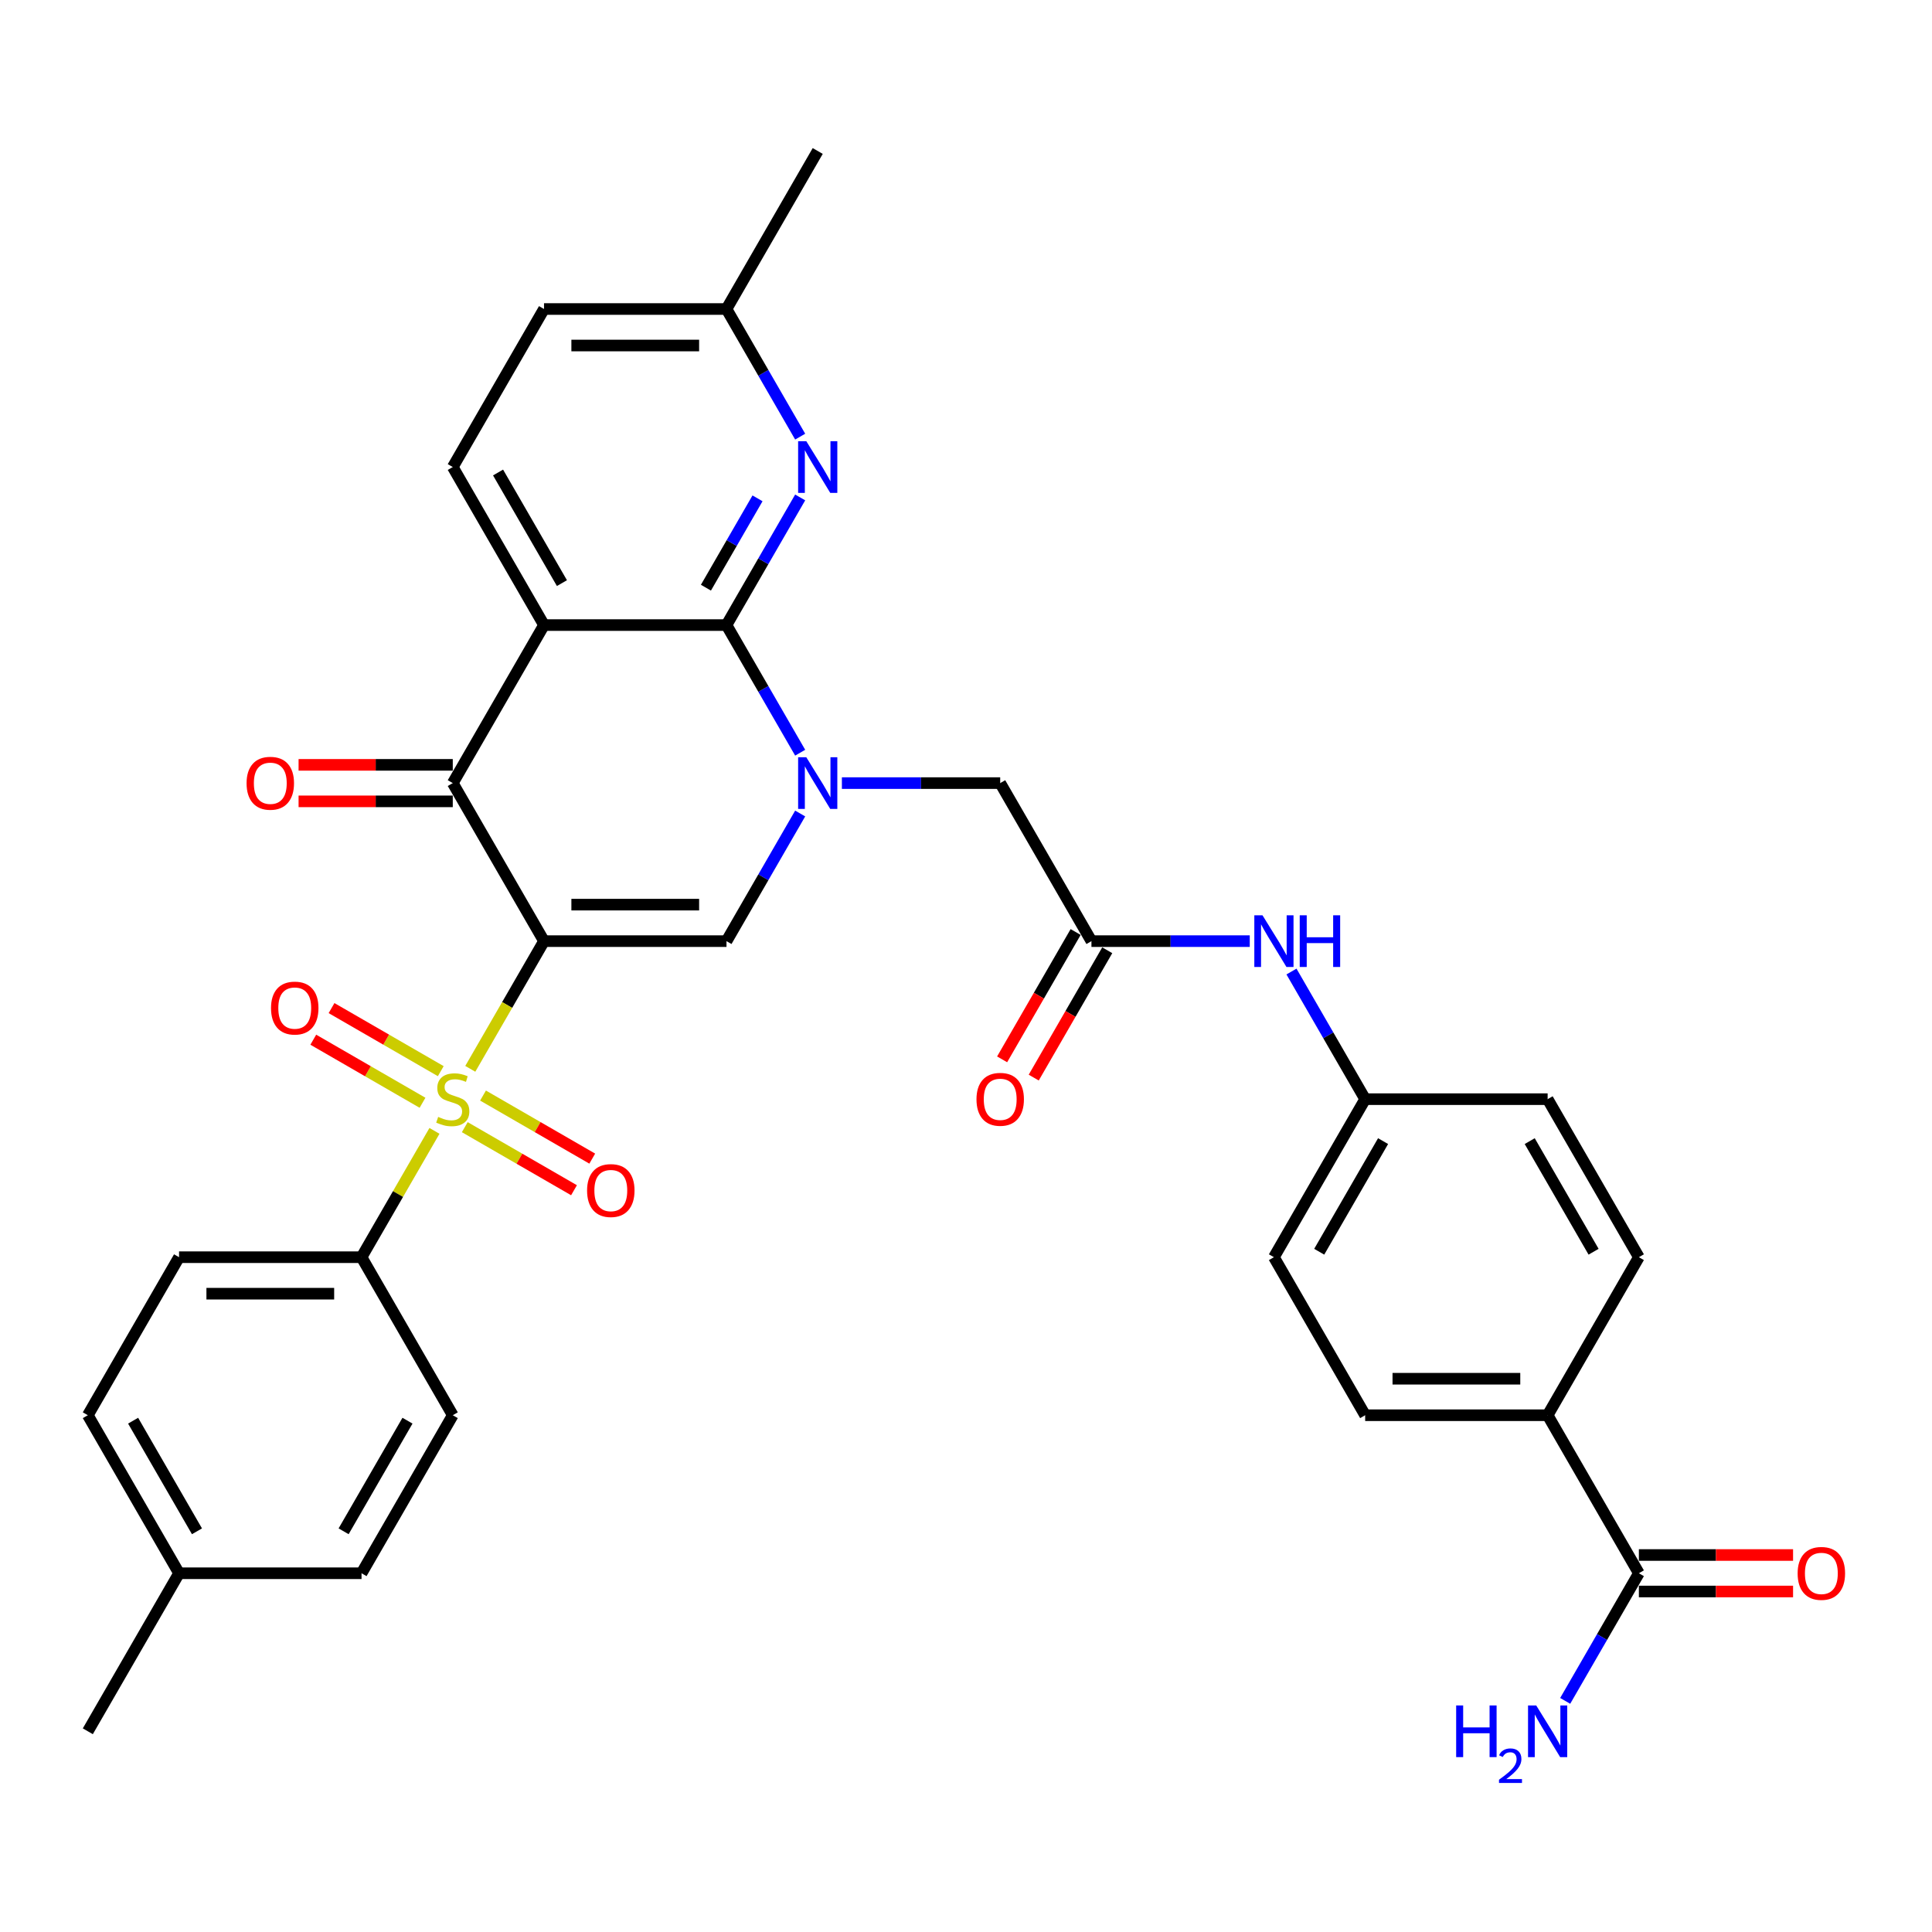 <?xml version='1.0' encoding='iso-8859-1'?>
<svg version='1.1' baseProfile='full'
              xmlns='http://www.w3.org/2000/svg'
                      xmlns:rdkit='http://www.rdkit.org/xml'
                      xmlns:xlink='http://www.w3.org/1999/xlink'
                  xml:space='preserve'
width='1000px' height='1000px' viewBox='0 0 1000 1000'>
<!-- END OF HEADER -->
<rect style='opacity:1.0;fill:#FFFFFF;stroke:none' width='1000' height='1000' x='0' y='0'> </rect>
<path class='bond-0' d='M 281.579,487.129 L 262.498,520.179' style='fill:none;fill-rule:evenodd;stroke:#000000;stroke-width:6px;stroke-linecap:butt;stroke-linejoin:miter;stroke-opacity:1' />
<path class='bond-0' d='M 262.498,520.179 L 243.417,553.228' style='fill:none;fill-rule:evenodd;stroke:#CCCC00;stroke-width:6px;stroke-linecap:butt;stroke-linejoin:miter;stroke-opacity:1' />
<path class='bond-4' d='M 281.579,487.129 L 234.354,405.333' style='fill:none;fill-rule:evenodd;stroke:#000000;stroke-width:6px;stroke-linecap:butt;stroke-linejoin:miter;stroke-opacity:1' />
<path class='bond-5' d='M 281.579,487.129 L 376.029,487.129' style='fill:none;fill-rule:evenodd;stroke:#000000;stroke-width:6px;stroke-linecap:butt;stroke-linejoin:miter;stroke-opacity:1' />
<path class='bond-5' d='M 295.747,468.239 L 361.862,468.239' style='fill:none;fill-rule:evenodd;stroke:#000000;stroke-width:6px;stroke-linecap:butt;stroke-linejoin:miter;stroke-opacity:1' />
<path class='bond-8' d='M 224.877,585.341 L 206.003,618.031' style='fill:none;fill-rule:evenodd;stroke:#CCCC00;stroke-width:6px;stroke-linecap:butt;stroke-linejoin:miter;stroke-opacity:1' />
<path class='bond-8' d='M 206.003,618.031 L 187.129,650.722' style='fill:none;fill-rule:evenodd;stroke:#000000;stroke-width:6px;stroke-linecap:butt;stroke-linejoin:miter;stroke-opacity:1' />
<path class='bond-12' d='M 228.14,554.431 L 199.872,538.111' style='fill:none;fill-rule:evenodd;stroke:#CCCC00;stroke-width:6px;stroke-linecap:butt;stroke-linejoin:miter;stroke-opacity:1' />
<path class='bond-12' d='M 199.872,538.111 L 171.605,521.791' style='fill:none;fill-rule:evenodd;stroke:#FF0000;stroke-width:6px;stroke-linecap:butt;stroke-linejoin:miter;stroke-opacity:1' />
<path class='bond-12' d='M 218.695,570.79 L 190.427,554.47' style='fill:none;fill-rule:evenodd;stroke:#CCCC00;stroke-width:6px;stroke-linecap:butt;stroke-linejoin:miter;stroke-opacity:1' />
<path class='bond-12' d='M 190.427,554.47 L 162.16,538.15' style='fill:none;fill-rule:evenodd;stroke:#FF0000;stroke-width:6px;stroke-linecap:butt;stroke-linejoin:miter;stroke-opacity:1' />
<path class='bond-13' d='M 240.569,583.42 L 268.837,599.74' style='fill:none;fill-rule:evenodd;stroke:#CCCC00;stroke-width:6px;stroke-linecap:butt;stroke-linejoin:miter;stroke-opacity:1' />
<path class='bond-13' d='M 268.837,599.74 L 297.104,616.06' style='fill:none;fill-rule:evenodd;stroke:#FF0000;stroke-width:6px;stroke-linecap:butt;stroke-linejoin:miter;stroke-opacity:1' />
<path class='bond-13' d='M 250.014,567.061 L 278.282,583.381' style='fill:none;fill-rule:evenodd;stroke:#CCCC00;stroke-width:6px;stroke-linecap:butt;stroke-linejoin:miter;stroke-opacity:1' />
<path class='bond-13' d='M 278.282,583.381 L 306.549,599.701' style='fill:none;fill-rule:evenodd;stroke:#FF0000;stroke-width:6px;stroke-linecap:butt;stroke-linejoin:miter;stroke-opacity:1' />
<path class='bond-1' d='M 414.17,421.069 L 395.1,454.099' style='fill:none;fill-rule:evenodd;stroke:#0000FF;stroke-width:6px;stroke-linecap:butt;stroke-linejoin:miter;stroke-opacity:1' />
<path class='bond-1' d='M 395.1,454.099 L 376.029,487.129' style='fill:none;fill-rule:evenodd;stroke:#000000;stroke-width:6px;stroke-linecap:butt;stroke-linejoin:miter;stroke-opacity:1' />
<path class='bond-2' d='M 414.17,389.598 L 395.1,356.568' style='fill:none;fill-rule:evenodd;stroke:#0000FF;stroke-width:6px;stroke-linecap:butt;stroke-linejoin:miter;stroke-opacity:1' />
<path class='bond-2' d='M 395.1,356.568 L 376.029,323.537' style='fill:none;fill-rule:evenodd;stroke:#000000;stroke-width:6px;stroke-linecap:butt;stroke-linejoin:miter;stroke-opacity:1' />
<path class='bond-9' d='M 435.76,405.333 L 476.732,405.333' style='fill:none;fill-rule:evenodd;stroke:#0000FF;stroke-width:6px;stroke-linecap:butt;stroke-linejoin:miter;stroke-opacity:1' />
<path class='bond-9' d='M 476.732,405.333 L 517.704,405.333' style='fill:none;fill-rule:evenodd;stroke:#000000;stroke-width:6px;stroke-linecap:butt;stroke-linejoin:miter;stroke-opacity:1' />
<path class='bond-6' d='M 376.029,323.537 L 395.1,290.507' style='fill:none;fill-rule:evenodd;stroke:#000000;stroke-width:6px;stroke-linecap:butt;stroke-linejoin:miter;stroke-opacity:1' />
<path class='bond-6' d='M 395.1,290.507 L 414.17,257.477' style='fill:none;fill-rule:evenodd;stroke:#0000FF;stroke-width:6px;stroke-linecap:butt;stroke-linejoin:miter;stroke-opacity:1' />
<path class='bond-6' d='M 365.391,304.183 L 378.74,281.062' style='fill:none;fill-rule:evenodd;stroke:#000000;stroke-width:6px;stroke-linecap:butt;stroke-linejoin:miter;stroke-opacity:1' />
<path class='bond-6' d='M 378.74,281.062 L 392.089,257.941' style='fill:none;fill-rule:evenodd;stroke:#0000FF;stroke-width:6px;stroke-linecap:butt;stroke-linejoin:miter;stroke-opacity:1' />
<path class='bond-34' d='M 376.029,323.537 L 281.579,323.537' style='fill:none;fill-rule:evenodd;stroke:#000000;stroke-width:6px;stroke-linecap:butt;stroke-linejoin:miter;stroke-opacity:1' />
<path class='bond-3' d='M 281.579,323.537 L 234.354,405.333' style='fill:none;fill-rule:evenodd;stroke:#000000;stroke-width:6px;stroke-linecap:butt;stroke-linejoin:miter;stroke-opacity:1' />
<path class='bond-11' d='M 281.579,323.537 L 234.354,241.741' style='fill:none;fill-rule:evenodd;stroke:#000000;stroke-width:6px;stroke-linecap:butt;stroke-linejoin:miter;stroke-opacity:1' />
<path class='bond-11' d='M 290.855,301.823 L 257.797,244.566' style='fill:none;fill-rule:evenodd;stroke:#000000;stroke-width:6px;stroke-linecap:butt;stroke-linejoin:miter;stroke-opacity:1' />
<path class='bond-15' d='M 234.354,395.888 L 194.449,395.888' style='fill:none;fill-rule:evenodd;stroke:#000000;stroke-width:6px;stroke-linecap:butt;stroke-linejoin:miter;stroke-opacity:1' />
<path class='bond-15' d='M 194.449,395.888 L 154.544,395.888' style='fill:none;fill-rule:evenodd;stroke:#FF0000;stroke-width:6px;stroke-linecap:butt;stroke-linejoin:miter;stroke-opacity:1' />
<path class='bond-15' d='M 234.354,414.778 L 194.449,414.778' style='fill:none;fill-rule:evenodd;stroke:#000000;stroke-width:6px;stroke-linecap:butt;stroke-linejoin:miter;stroke-opacity:1' />
<path class='bond-15' d='M 194.449,414.778 L 154.544,414.778' style='fill:none;fill-rule:evenodd;stroke:#FF0000;stroke-width:6px;stroke-linecap:butt;stroke-linejoin:miter;stroke-opacity:1' />
<path class='bond-19' d='M 414.17,226.006 L 395.1,192.975' style='fill:none;fill-rule:evenodd;stroke:#0000FF;stroke-width:6px;stroke-linecap:butt;stroke-linejoin:miter;stroke-opacity:1' />
<path class='bond-19' d='M 395.1,192.975 L 376.029,159.945' style='fill:none;fill-rule:evenodd;stroke:#000000;stroke-width:6px;stroke-linecap:butt;stroke-linejoin:miter;stroke-opacity:1' />
<path class='bond-7' d='M 564.929,487.129 L 517.704,405.333' style='fill:none;fill-rule:evenodd;stroke:#000000;stroke-width:6px;stroke-linecap:butt;stroke-linejoin:miter;stroke-opacity:1' />
<path class='bond-14' d='M 564.929,487.129 L 605.902,487.129' style='fill:none;fill-rule:evenodd;stroke:#000000;stroke-width:6px;stroke-linecap:butt;stroke-linejoin:miter;stroke-opacity:1' />
<path class='bond-14' d='M 605.902,487.129 L 646.874,487.129' style='fill:none;fill-rule:evenodd;stroke:#0000FF;stroke-width:6px;stroke-linecap:butt;stroke-linejoin:miter;stroke-opacity:1' />
<path class='bond-18' d='M 556.75,482.407 L 537.723,515.362' style='fill:none;fill-rule:evenodd;stroke:#000000;stroke-width:6px;stroke-linecap:butt;stroke-linejoin:miter;stroke-opacity:1' />
<path class='bond-18' d='M 537.723,515.362 L 518.697,548.317' style='fill:none;fill-rule:evenodd;stroke:#FF0000;stroke-width:6px;stroke-linecap:butt;stroke-linejoin:miter;stroke-opacity:1' />
<path class='bond-18' d='M 573.109,491.852 L 554.083,524.807' style='fill:none;fill-rule:evenodd;stroke:#000000;stroke-width:6px;stroke-linecap:butt;stroke-linejoin:miter;stroke-opacity:1' />
<path class='bond-18' d='M 554.083,524.807 L 535.056,557.762' style='fill:none;fill-rule:evenodd;stroke:#FF0000;stroke-width:6px;stroke-linecap:butt;stroke-linejoin:miter;stroke-opacity:1' />
<path class='bond-20' d='M 187.129,650.722 L 92.68,650.722' style='fill:none;fill-rule:evenodd;stroke:#000000;stroke-width:6px;stroke-linecap:butt;stroke-linejoin:miter;stroke-opacity:1' />
<path class='bond-20' d='M 172.962,669.612 L 106.847,669.612' style='fill:none;fill-rule:evenodd;stroke:#000000;stroke-width:6px;stroke-linecap:butt;stroke-linejoin:miter;stroke-opacity:1' />
<path class='bond-21' d='M 187.129,650.722 L 234.354,732.518' style='fill:none;fill-rule:evenodd;stroke:#000000;stroke-width:6px;stroke-linecap:butt;stroke-linejoin:miter;stroke-opacity:1' />
<path class='bond-10' d='M 848.279,814.314 L 801.054,732.518' style='fill:none;fill-rule:evenodd;stroke:#000000;stroke-width:6px;stroke-linecap:butt;stroke-linejoin:miter;stroke-opacity:1' />
<path class='bond-17' d='M 848.279,823.759 L 888.184,823.759' style='fill:none;fill-rule:evenodd;stroke:#000000;stroke-width:6px;stroke-linecap:butt;stroke-linejoin:miter;stroke-opacity:1' />
<path class='bond-17' d='M 888.184,823.759 L 928.089,823.759' style='fill:none;fill-rule:evenodd;stroke:#FF0000;stroke-width:6px;stroke-linecap:butt;stroke-linejoin:miter;stroke-opacity:1' />
<path class='bond-17' d='M 848.279,804.869 L 888.184,804.869' style='fill:none;fill-rule:evenodd;stroke:#000000;stroke-width:6px;stroke-linecap:butt;stroke-linejoin:miter;stroke-opacity:1' />
<path class='bond-17' d='M 888.184,804.869 L 928.089,804.869' style='fill:none;fill-rule:evenodd;stroke:#FF0000;stroke-width:6px;stroke-linecap:butt;stroke-linejoin:miter;stroke-opacity:1' />
<path class='bond-24' d='M 848.279,814.314 L 829.209,847.344' style='fill:none;fill-rule:evenodd;stroke:#000000;stroke-width:6px;stroke-linecap:butt;stroke-linejoin:miter;stroke-opacity:1' />
<path class='bond-24' d='M 829.209,847.344 L 810.139,880.374' style='fill:none;fill-rule:evenodd;stroke:#0000FF;stroke-width:6px;stroke-linecap:butt;stroke-linejoin:miter;stroke-opacity:1' />
<path class='bond-26' d='M 234.354,241.741 L 281.579,159.945' style='fill:none;fill-rule:evenodd;stroke:#000000;stroke-width:6px;stroke-linecap:butt;stroke-linejoin:miter;stroke-opacity:1' />
<path class='bond-25' d='M 668.464,502.865 L 687.534,535.895' style='fill:none;fill-rule:evenodd;stroke:#0000FF;stroke-width:6px;stroke-linecap:butt;stroke-linejoin:miter;stroke-opacity:1' />
<path class='bond-25' d='M 687.534,535.895 L 706.604,568.925' style='fill:none;fill-rule:evenodd;stroke:#000000;stroke-width:6px;stroke-linecap:butt;stroke-linejoin:miter;stroke-opacity:1' />
<path class='bond-16' d='M 801.054,732.518 L 706.604,732.518' style='fill:none;fill-rule:evenodd;stroke:#000000;stroke-width:6px;stroke-linecap:butt;stroke-linejoin:miter;stroke-opacity:1' />
<path class='bond-16' d='M 786.887,713.628 L 720.772,713.628' style='fill:none;fill-rule:evenodd;stroke:#000000;stroke-width:6px;stroke-linecap:butt;stroke-linejoin:miter;stroke-opacity:1' />
<path class='bond-37' d='M 801.054,732.518 L 848.279,650.722' style='fill:none;fill-rule:evenodd;stroke:#000000;stroke-width:6px;stroke-linecap:butt;stroke-linejoin:miter;stroke-opacity:1' />
<path class='bond-32' d='M 376.029,159.945 L 423.254,78.149' style='fill:none;fill-rule:evenodd;stroke:#000000;stroke-width:6px;stroke-linecap:butt;stroke-linejoin:miter;stroke-opacity:1' />
<path class='bond-35' d='M 376.029,159.945 L 281.579,159.945' style='fill:none;fill-rule:evenodd;stroke:#000000;stroke-width:6px;stroke-linecap:butt;stroke-linejoin:miter;stroke-opacity:1' />
<path class='bond-35' d='M 361.862,178.835 L 295.747,178.835' style='fill:none;fill-rule:evenodd;stroke:#000000;stroke-width:6px;stroke-linecap:butt;stroke-linejoin:miter;stroke-opacity:1' />
<path class='bond-29' d='M 92.68,650.722 L 45.455,732.518' style='fill:none;fill-rule:evenodd;stroke:#000000;stroke-width:6px;stroke-linecap:butt;stroke-linejoin:miter;stroke-opacity:1' />
<path class='bond-30' d='M 234.354,732.518 L 187.129,814.314' style='fill:none;fill-rule:evenodd;stroke:#000000;stroke-width:6px;stroke-linecap:butt;stroke-linejoin:miter;stroke-opacity:1' />
<path class='bond-30' d='M 210.912,735.342 L 177.854,792.599' style='fill:none;fill-rule:evenodd;stroke:#000000;stroke-width:6px;stroke-linecap:butt;stroke-linejoin:miter;stroke-opacity:1' />
<path class='bond-22' d='M 706.604,732.518 L 659.379,650.722' style='fill:none;fill-rule:evenodd;stroke:#000000;stroke-width:6px;stroke-linecap:butt;stroke-linejoin:miter;stroke-opacity:1' />
<path class='bond-23' d='M 848.279,650.722 L 801.054,568.925' style='fill:none;fill-rule:evenodd;stroke:#000000;stroke-width:6px;stroke-linecap:butt;stroke-linejoin:miter;stroke-opacity:1' />
<path class='bond-23' d='M 824.836,647.897 L 791.779,590.64' style='fill:none;fill-rule:evenodd;stroke:#000000;stroke-width:6px;stroke-linecap:butt;stroke-linejoin:miter;stroke-opacity:1' />
<path class='bond-27' d='M 706.604,568.925 L 801.054,568.925' style='fill:none;fill-rule:evenodd;stroke:#000000;stroke-width:6px;stroke-linecap:butt;stroke-linejoin:miter;stroke-opacity:1' />
<path class='bond-28' d='M 706.604,568.925 L 659.379,650.722' style='fill:none;fill-rule:evenodd;stroke:#000000;stroke-width:6px;stroke-linecap:butt;stroke-linejoin:miter;stroke-opacity:1' />
<path class='bond-28' d='M 715.88,590.64 L 682.822,647.897' style='fill:none;fill-rule:evenodd;stroke:#000000;stroke-width:6px;stroke-linecap:butt;stroke-linejoin:miter;stroke-opacity:1' />
<path class='bond-36' d='M 45.455,732.518 L 92.68,814.314' style='fill:none;fill-rule:evenodd;stroke:#000000;stroke-width:6px;stroke-linecap:butt;stroke-linejoin:miter;stroke-opacity:1' />
<path class='bond-36' d='M 68.897,735.342 L 101.955,792.599' style='fill:none;fill-rule:evenodd;stroke:#000000;stroke-width:6px;stroke-linecap:butt;stroke-linejoin:miter;stroke-opacity:1' />
<path class='bond-31' d='M 187.129,814.314 L 92.68,814.314' style='fill:none;fill-rule:evenodd;stroke:#000000;stroke-width:6px;stroke-linecap:butt;stroke-linejoin:miter;stroke-opacity:1' />
<path class='bond-33' d='M 92.68,814.314 L 45.455,896.11' style='fill:none;fill-rule:evenodd;stroke:#000000;stroke-width:6px;stroke-linecap:butt;stroke-linejoin:miter;stroke-opacity:1' />
<path  class='atom-1' d='M 226.798 578.106
Q 227.101 578.219, 228.347 578.748
Q 229.594 579.277, 230.954 579.617
Q 232.352 579.919, 233.712 579.919
Q 236.243 579.919, 237.717 578.711
Q 239.19 577.464, 239.19 575.31
Q 239.19 573.837, 238.435 572.93
Q 237.717 572.023, 236.584 571.532
Q 235.45 571.041, 233.561 570.474
Q 231.181 569.757, 229.745 569.077
Q 228.347 568.397, 227.327 566.961
Q 226.345 565.525, 226.345 563.107
Q 226.345 559.745, 228.612 557.667
Q 230.917 555.589, 235.45 555.589
Q 238.548 555.589, 242.062 557.063
L 241.193 559.972
Q 237.981 558.649, 235.563 558.649
Q 232.957 558.649, 231.521 559.745
Q 230.085 560.803, 230.123 562.654
Q 230.123 564.09, 230.841 564.959
Q 231.597 565.828, 232.654 566.319
Q 233.75 566.81, 235.563 567.377
Q 237.981 568.132, 239.417 568.888
Q 240.853 569.643, 241.873 571.192
Q 242.931 572.703, 242.931 575.31
Q 242.931 579.013, 240.437 581.015
Q 237.981 582.98, 233.863 582.98
Q 231.483 582.98, 229.67 582.451
Q 227.894 581.96, 225.778 581.091
L 226.798 578.106
' fill='#CCCC00'/>
<path  class='atom-2' d='M 417.342 391.959
L 426.107 406.127
Q 426.976 407.525, 428.374 410.056
Q 429.771 412.587, 429.847 412.738
L 429.847 391.959
L 433.398 391.959
L 433.398 418.707
L 429.734 418.707
L 420.326 403.218
Q 419.231 401.404, 418.06 399.326
Q 416.926 397.248, 416.586 396.606
L 416.586 418.707
L 413.11 418.707
L 413.11 391.959
L 417.342 391.959
' fill='#0000FF'/>
<path  class='atom-7' d='M 417.342 228.367
L 426.107 242.535
Q 426.976 243.932, 428.374 246.464
Q 429.771 248.995, 429.847 249.146
L 429.847 228.367
L 433.398 228.367
L 433.398 255.115
L 429.734 255.115
L 420.326 239.626
Q 419.231 237.812, 418.06 235.734
Q 416.926 233.656, 416.586 233.014
L 416.586 255.115
L 413.11 255.115
L 413.11 228.367
L 417.342 228.367
' fill='#0000FF'/>
<path  class='atom-13' d='M 140.28 521.776
Q 140.28 515.353, 143.453 511.764
Q 146.627 508.175, 152.558 508.175
Q 158.49 508.175, 161.663 511.764
Q 164.837 515.353, 164.837 521.776
Q 164.837 528.274, 161.626 531.977
Q 158.414 535.641, 152.558 535.641
Q 146.665 535.641, 143.453 531.977
Q 140.28 528.312, 140.28 521.776
M 152.558 532.619
Q 156.639 532.619, 158.83 529.899
Q 161.059 527.141, 161.059 521.776
Q 161.059 516.525, 158.83 513.88
Q 156.639 511.198, 152.558 511.198
Q 148.478 511.198, 146.249 513.842
Q 144.058 516.487, 144.058 521.776
Q 144.058 527.179, 146.249 529.899
Q 148.478 532.619, 152.558 532.619
' fill='#FF0000'/>
<path  class='atom-14' d='M 303.872 616.226
Q 303.872 609.803, 307.046 606.214
Q 310.219 602.625, 316.151 602.625
Q 322.082 602.625, 325.256 606.214
Q 328.429 609.803, 328.429 616.226
Q 328.429 622.724, 325.218 626.427
Q 322.006 630.091, 316.151 630.091
Q 310.257 630.091, 307.046 626.427
Q 303.872 622.762, 303.872 616.226
M 316.151 627.069
Q 320.231 627.069, 322.422 624.349
Q 324.651 621.591, 324.651 616.226
Q 324.651 610.975, 322.422 608.33
Q 320.231 605.648, 316.151 605.648
Q 312.07 605.648, 309.841 608.292
Q 307.65 610.937, 307.65 616.226
Q 307.65 621.629, 309.841 624.349
Q 312.07 627.069, 316.151 627.069
' fill='#FF0000'/>
<path  class='atom-15' d='M 653.467 473.755
L 662.232 487.923
Q 663.101 489.321, 664.499 491.852
Q 665.896 494.383, 665.972 494.534
L 665.972 473.755
L 669.523 473.755
L 669.523 500.504
L 665.859 500.504
L 656.451 485.014
Q 655.356 483.2, 654.185 481.122
Q 653.051 479.045, 652.711 478.402
L 652.711 500.504
L 649.235 500.504
L 649.235 473.755
L 653.467 473.755
' fill='#0000FF'/>
<path  class='atom-15' d='M 672.735 473.755
L 676.361 473.755
L 676.361 485.127
L 690.038 485.127
L 690.038 473.755
L 693.665 473.755
L 693.665 500.504
L 690.038 500.504
L 690.038 488.149
L 676.361 488.149
L 676.361 500.504
L 672.735 500.504
L 672.735 473.755
' fill='#0000FF'/>
<path  class='atom-16' d='M 127.626 405.409
Q 127.626 398.986, 130.8 395.397
Q 133.973 391.808, 139.905 391.808
Q 145.836 391.808, 149.009 395.397
Q 152.183 398.986, 152.183 405.409
Q 152.183 411.907, 148.972 415.61
Q 145.76 419.274, 139.905 419.274
Q 134.011 419.274, 130.8 415.61
Q 127.626 411.945, 127.626 405.409
M 139.905 416.252
Q 143.985 416.252, 146.176 413.532
Q 148.405 410.774, 148.405 405.409
Q 148.405 400.157, 146.176 397.513
Q 143.985 394.831, 139.905 394.831
Q 135.824 394.831, 133.595 397.475
Q 131.404 400.12, 131.404 405.409
Q 131.404 410.811, 133.595 413.532
Q 135.824 416.252, 139.905 416.252
' fill='#FF0000'/>
<path  class='atom-18' d='M 930.451 814.389
Q 930.451 807.967, 933.624 804.378
Q 936.798 800.788, 942.729 800.788
Q 948.661 800.788, 951.834 804.378
Q 955.008 807.967, 955.008 814.389
Q 955.008 820.887, 951.796 824.59
Q 948.585 828.255, 942.729 828.255
Q 936.836 828.255, 933.624 824.59
Q 930.451 820.925, 930.451 814.389
M 942.729 825.232
Q 946.809 825.232, 949.001 822.512
Q 951.23 819.754, 951.23 814.389
Q 951.23 809.138, 949.001 806.493
Q 946.809 803.811, 942.729 803.811
Q 938.649 803.811, 936.42 806.455
Q 934.229 809.1, 934.229 814.389
Q 934.229 819.792, 936.42 822.512
Q 938.649 825.232, 942.729 825.232
' fill='#FF0000'/>
<path  class='atom-19' d='M 505.426 569.001
Q 505.426 562.578, 508.599 558.989
Q 511.773 555.4, 517.704 555.4
Q 523.636 555.4, 526.809 558.989
Q 529.983 562.578, 529.983 569.001
Q 529.983 575.499, 526.772 579.202
Q 523.56 582.866, 517.704 582.866
Q 511.811 582.866, 508.599 579.202
Q 505.426 575.537, 505.426 569.001
M 517.704 579.844
Q 521.785 579.844, 523.976 577.124
Q 526.205 574.366, 526.205 569.001
Q 526.205 563.75, 523.976 561.105
Q 521.785 558.423, 517.704 558.423
Q 513.624 558.423, 511.395 561.067
Q 509.204 563.712, 509.204 569.001
Q 509.204 574.404, 511.395 577.124
Q 513.624 579.844, 517.704 579.844
' fill='#FF0000'/>
<path  class='atom-25' d='M 753.704 882.736
L 757.331 882.736
L 757.331 894.107
L 771.007 894.107
L 771.007 882.736
L 774.634 882.736
L 774.634 909.484
L 771.007 909.484
L 771.007 897.13
L 757.331 897.13
L 757.331 909.484
L 753.704 909.484
L 753.704 882.736
' fill='#0000FF'/>
<path  class='atom-25' d='M 775.931 908.545
Q 776.579 906.875, 778.125 905.952
Q 779.671 905.005, 781.815 905.005
Q 784.483 905.005, 785.979 906.451
Q 787.475 907.897, 787.475 910.465
Q 787.475 913.084, 785.53 915.527
Q 783.611 917.971, 779.621 920.863
L 787.775 920.863
L 787.775 922.858
L 775.881 922.858
L 775.881 921.187
Q 779.172 918.844, 781.117 917.098
Q 783.087 915.353, 784.034 913.782
Q 784.982 912.211, 784.982 910.59
Q 784.982 908.895, 784.134 907.947
Q 783.286 906.999, 781.815 906.999
Q 780.394 906.999, 779.446 907.573
Q 778.499 908.146, 777.826 909.418
L 775.931 908.545
' fill='#0000FF'/>
<path  class='atom-25' d='M 795.142 882.736
L 803.907 896.903
Q 804.776 898.301, 806.173 900.832
Q 807.571 903.364, 807.647 903.515
L 807.647 882.736
L 811.198 882.736
L 811.198 909.484
L 807.534 909.484
L 798.126 893.994
Q 797.031 892.181, 795.86 890.103
Q 794.726 888.025, 794.386 887.383
L 794.386 909.484
L 790.91 909.484
L 790.91 882.736
L 795.142 882.736
' fill='#0000FF'/>
</svg>
